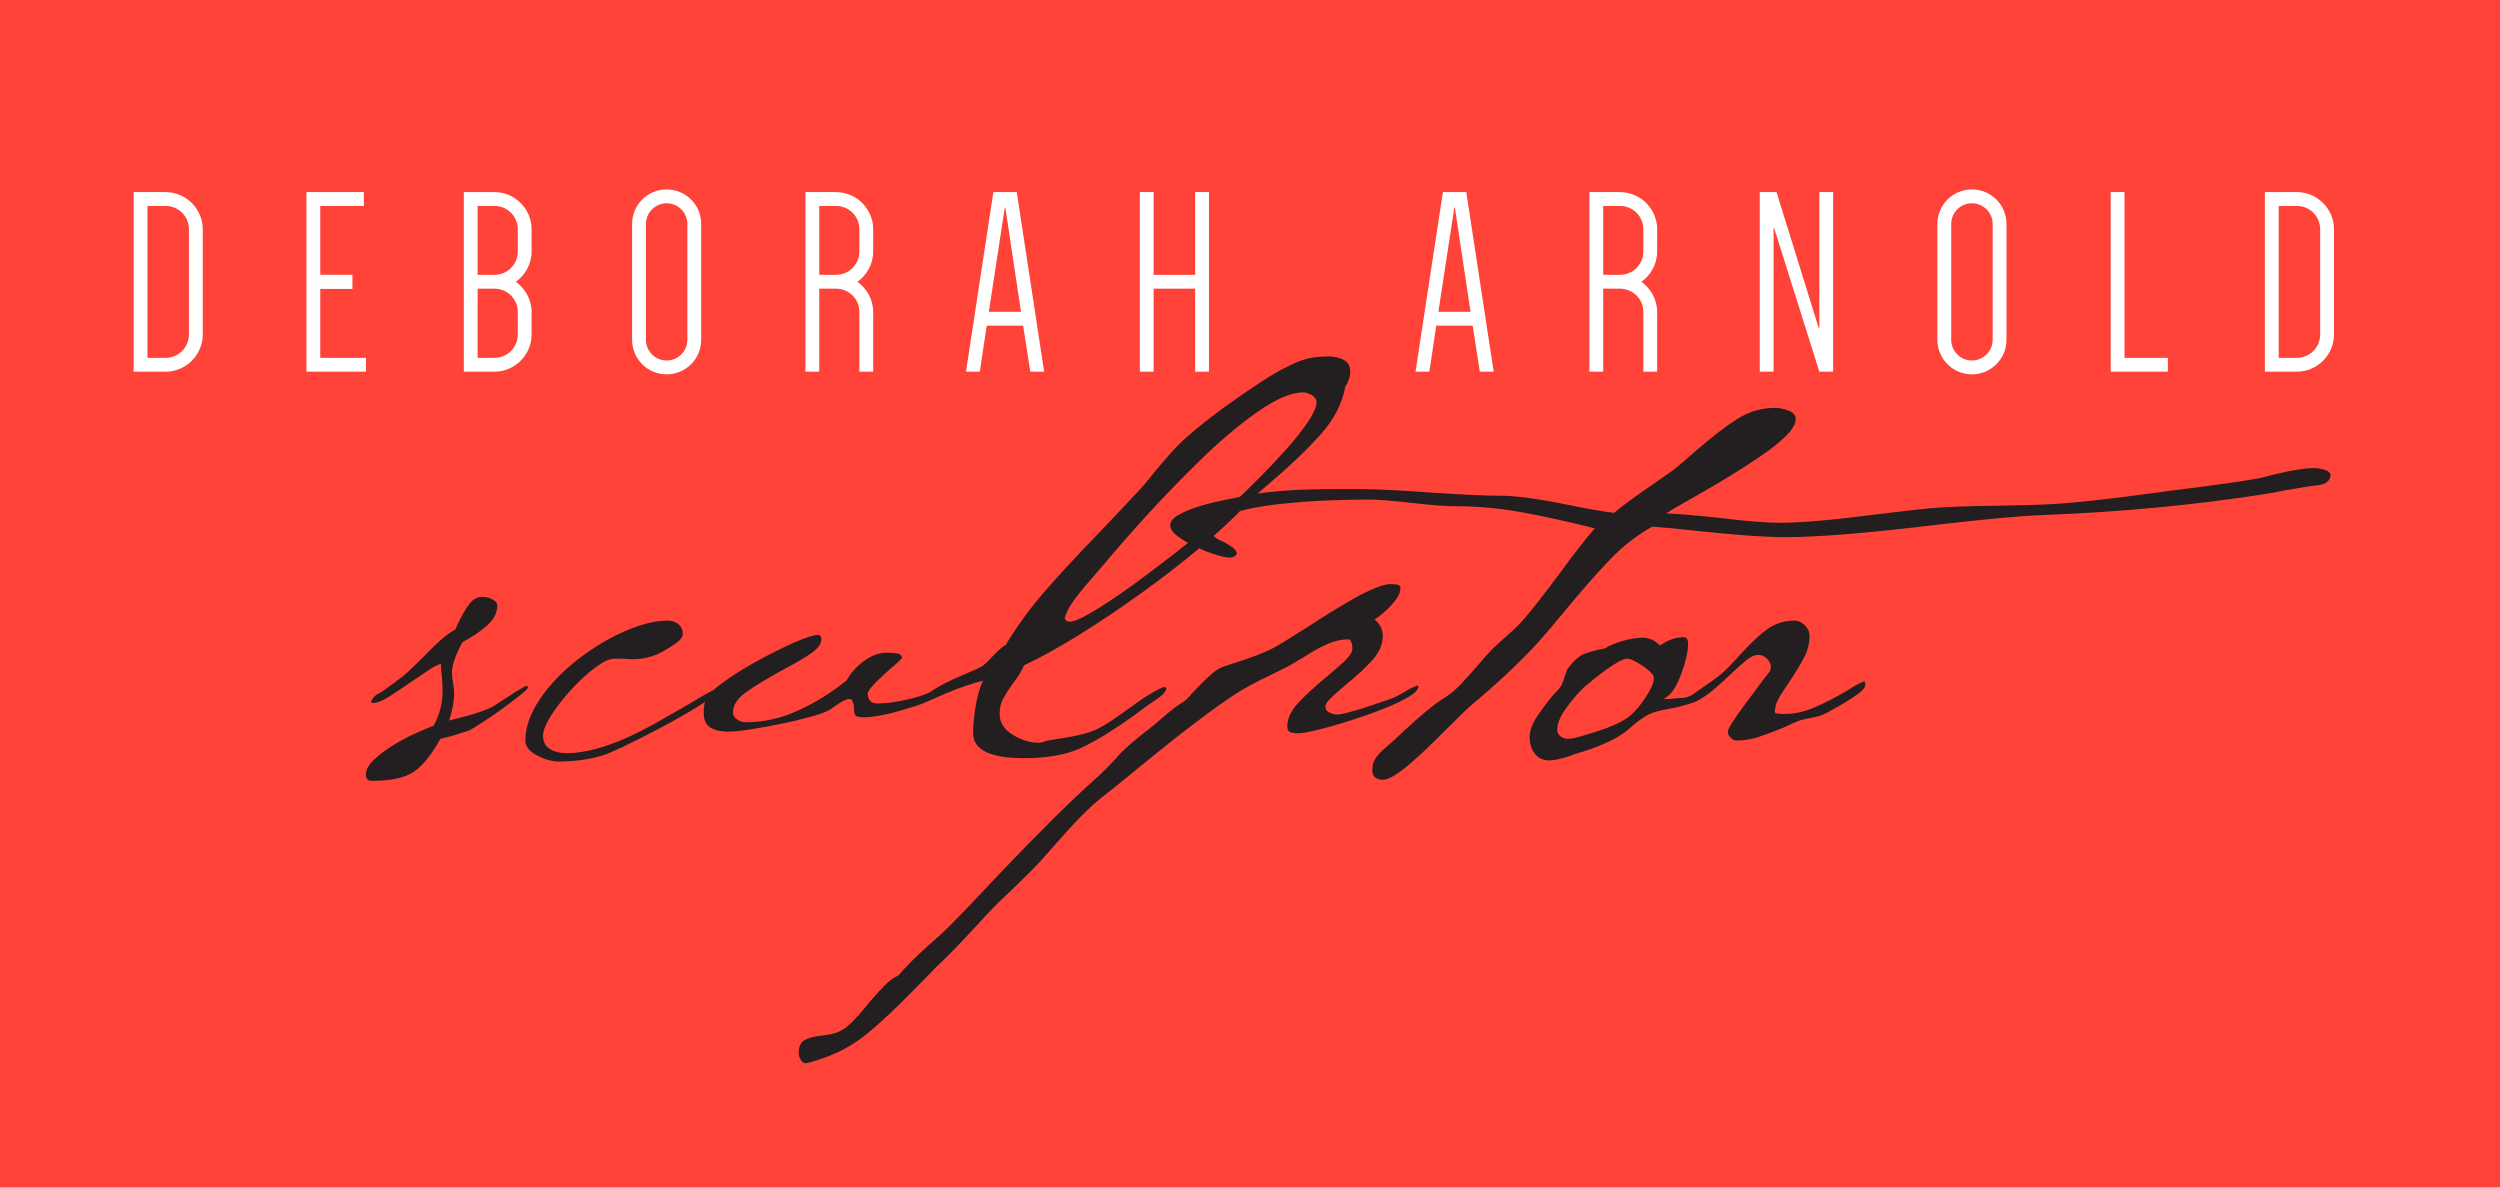 <?xml version="1.0" encoding="utf-8"?>
<!-- Generator: Adobe Illustrator 14.0.0, SVG Export Plug-In . SVG Version: 6.00 Build 43363)  -->
<!DOCTYPE svg PUBLIC "-//W3C//DTD SVG 1.1//EN" "http://www.w3.org/Graphics/SVG/1.1/DTD/svg11.dtd">
<svg version="1.1" id="Layer_1" xmlns="http://www.w3.org/2000/svg" xmlns:xlink="http://www.w3.org/1999/xlink" x="0px" y="0px"
	 width="800px" height="380px" viewBox="0 0 800 380" style="enable-background:new 0 0 800 380;" xml:space="preserve">
<style type="text/css">
<![CDATA[
	.st0{fill:#231F20;}
	.st1{fill:#FF4338;}
	.st2{fill:#FFFFFF;}
]]>
</style>
<rect class="st1" width="800" height="380"/>
<path class="st2" d="M746.882,73.389c0-6.556-5.364-11.919-11.913-11.919h-10.206v57.467h10.206c6.549,0,11.913-5.364,11.913-11.919
	V73.389z M742.454,107.018c0,4.172-3.318,7.492-7.485,7.492h-5.784V65.896h5.784c4.167,0,7.485,3.322,7.485,7.492V107.018z
	 M679.845,114.51V61.47h-4.423v57.467h18.29v-4.427H679.845z M619.96,108.72c0,6.128,4.932,11.069,11.058,11.069
	c6.121,0,11.059-4.941,11.059-11.069V71.686c0-6.129-4.938-11.066-11.059-11.066c-6.126,0-11.058,4.938-11.058,11.066V108.72z
	 M624.384,71.686c0-3.66,2.973-6.64,6.634-6.64c3.655,0,6.635,2.979,6.635,6.64v37.034c0,3.661-2.979,6.64-6.635,6.64
	c-3.661,0-6.634-2.979-6.634-6.64V71.686z M563.13,118.937h4.423V72.965h0.169l14.464,45.972h4.423V61.47h-4.423v43.589h-0.169
	L568.488,61.47h-5.358V118.937z M513.027,87.947V65.896h5.354c4.17,0,7.492,3.322,7.492,7.492v7.066
	c0,4.172-3.322,7.492-7.492,7.492H513.027z M530.296,99.865c0-4-2.042-7.492-5.021-9.705c2.979-2.128,5.021-5.702,5.021-9.705
	v-7.066c0-6.556-5.365-11.919-11.915-11.919h-9.776v57.467h4.423V92.373h5.354c4.17,0,7.492,3.32,7.492,7.492v19.071h4.423V99.865z
	 M465.386,66.41h0.174l5.015,33.371H460.28L465.386,66.41z M469.21,61.47h-7.479l-8.762,57.467h4.423l2.212-14.729h11.647
	l2.298,14.729h4.429L469.21,61.47z M382.445,61.47v26.478h-13.272V61.47h-4.423v57.467h4.423V92.373h13.272v26.563h4.423V61.47
	H382.445z M321.533,66.41h0.172l5.018,33.371h-10.293L321.533,66.41z M325.361,61.47h-7.484l-8.761,57.467h4.423l2.211-14.729
	h11.652l2.296,14.729h4.425L325.361,61.47z M262.157,87.947V65.896h5.359c4.17,0,7.487,3.322,7.487,7.492v7.066
	c0,4.172-3.316,7.492-7.487,7.492H262.157z M279.426,99.865c0-4-2.042-7.492-5.019-9.705c2.976-2.128,5.019-5.702,5.019-9.705
	v-7.066c0-6.556-5.359-11.919-11.91-11.919h-9.782v57.467h4.423V92.373h5.359c4.17,0,7.487,3.32,7.487,7.492v19.071h4.423V99.865z
	 M202.27,108.72c0,6.128,4.934,11.069,11.057,11.069c6.124,0,11.058-4.941,11.058-11.069V71.686c0-6.129-4.934-11.066-11.058-11.066
	c-6.124,0-11.057,4.938-11.057,11.066V108.72z M206.693,71.686c0-3.66,2.976-6.64,6.634-6.64s6.635,2.979,6.635,6.64v37.034
	c0,3.661-2.977,6.64-6.635,6.64s-6.634-2.979-6.634-6.64V71.686z M152.842,87.947V65.896h5.36c4.168,0,7.486,3.322,7.486,7.492
	v7.066c0,4.172-3.317,7.492-7.486,7.492H152.842z M165.688,107.018c0,4.172-3.317,7.492-7.486,7.492h-5.36V92.373h5.36
	c4.168,0,7.486,3.32,7.486,7.492V107.018z M158.203,118.937c6.549,0,11.91-5.364,11.91-11.919v-7.152c0-4-2.043-7.492-5.02-9.705
	c2.976-2.128,5.02-5.702,5.02-9.705v-7.066c0-6.556-5.36-11.919-11.91-11.919h-9.783v57.467H158.203z M116.433,65.896V61.47H98.061
	v57.467h19.055v-4.427h-14.632V92.459h10.294v-4.512h-10.294V65.896H116.433z M64.881,73.389c0-6.556-5.357-11.919-11.907-11.919
	H42.767v57.467h10.208c6.55,0,11.907-5.364,11.907-11.919V73.389z M60.458,107.018c0,4.172-3.317,7.492-7.483,7.492h-5.786V65.896
	h5.786c4.166,0,7.483,3.322,7.483,7.492V107.018z"/>
<path class="st0" d="M595.666,221.129c-0.824,0.774-2.005,1.626-3.533,2.568c-1.768,1.181-4.18,2.595-7.248,4.241l-1.06,0.529
	c-0.824,0.478-2.238,0.89-4.237,1.239c-1.296,0.239-2.359,0.477-3.179,0.71c-1.181,0.35-3.122,1.175-5.83,2.474
	c-3.187,1.296-5.863,2.303-8.044,3.006c-2.179,0.704-4.443,1.065-6.797,1.065c-0.71,0-1.359-0.298-1.941-0.89
	c-0.593-0.594-0.889-1.24-0.889-1.943c0-0.472,0.528-1.531,1.591-3.183c1.064-1.652,2.387-3.537,3.975-5.655
	c1.593-2.129,3.036-4.066,4.328-5.835c1.296-1.769,2.476-3.304,3.533-4.602l0.354-1.232c0-1.065-0.412-2.009-1.231-2.834
	c-0.827-0.82-1.769-1.234-2.831-1.234c-1.059,0-2.271,0.53-3.623,1.59c-1.355,1.058-3.154,2.652-5.387,4.775
	c-2.709,2.595-4.974,4.596-6.805,6.011c-1.826,1.413-3.618,2.239-5.385,2.472l-0.709-0.53l0.264-0.795l0.445-0.617
	c0.708-0.589,1.947-1.472,3.707-2.653c2.238-1.53,3.89-2.711,4.946-3.537c1.53-1.177,3.769-3.416,6.715-6.715
	c3.296-3.653,6.211-6.396,8.746-8.228c2.528-1.821,5.449-2.736,8.744-2.736c1.181,0,2.271,0.502,3.271,1.503
	s1.497,2.154,1.497,3.447c0,2.36-0.587,4.659-1.761,6.894c-1.182,2.244-2.831,4.956-4.947,8.132
	c-2.826,4.015-4.244,6.662-4.244,7.96l-0.174,1.239l0.174,0.354v0.175h0.53c0.709,0.122,1.534,0.174,2.476,0.174
	c3.057,0,6.186-0.677,9.364-2.033c3.18-1.35,6.591-3.092,10.241-5.21c0.71-0.477,1.504-0.974,2.394-1.504
	c0.877-0.528,1.735-0.974,2.56-1.329l0.349-0.176l0.71-0.18l0.18,1.061C596.904,219.688,596.486,220.366,595.666,221.129z
	 M525.704,213.086c-1.059-0.704-2.032-1.266-2.916-1.679c-0.884-0.412-1.56-0.619-2.031-0.619c-0.704,0-1.651,0.322-2.825,0.974
	c-1.18,0.652-2.503,1.5-3.974,2.563c-1.476,1.065-2.856,2.124-4.152,3.183c-1.297,1.059-2.302,1.886-3.006,2.479
	c-2.121,2.117-4.063,4.415-5.829,6.894c-1.768,2.478-2.652,4.712-2.652,6.72c0,0.82,0.355,1.498,1.059,2.033
	c0.709,0.529,1.471,0.793,2.297,0.793c0.941,0,2.242-0.237,3.893-0.704l0.529-0.181c6.36-1.768,10.979-3.535,13.866-5.305
	c2.884-1.769,5.679-5.125,8.393-10.076c0.586-1.182,0.884-2.239,0.884-3.182C529.238,216.035,528.059,214.738,525.704,213.086z
	 M546.199,221.225l-0.354,0.705c-0.704,1.297-2.237,2.329-4.598,3.092c-2.354,0.768-4.825,1.387-7.418,1.858
	c-2.709,0.472-4.739,1.031-6.095,1.678c-1.354,0.652-2.974,1.742-4.857,3.271c-1.418,1.299-2.476,2.178-3.179,2.654
	c-3.417,2.479-8.544,4.712-15.369,6.719c-0.825,0.233-1.476,0.472-1.946,0.705c-2.826,0.941-5.006,1.419-6.54,1.419
	c-1.999,0-3.555-0.71-4.676-2.124c-1.122-1.414-1.683-3.183-1.683-5.306c0-2.006,0.738-4.125,2.212-6.363
	c1.47-2.24,3.327-4.719,5.563-7.43l0.53-0.529c0.942-0.943,1.587-1.769,1.946-2.478c0.233-0.467,0.528-1.234,0.879-2.299
	c0.355-1.292,0.71-2.234,1.059-2.827c1.18-1.651,2.593-3.062,4.244-4.241c0.587-0.354,1.792-0.8,3.617-1.329
	c1.831-0.529,3.095-0.796,3.799-0.796c1.767-1.058,3.799-1.915,6.095-2.562c2.302-0.646,4.39-0.974,6.275-0.974
	c1.998,0,3.83,0.825,5.48,2.478c2.582-1.769,5.122-2.653,7.592-2.653c0.941,0,1.413,0.704,1.413,2.124
	c0,2.356-0.678,5.421-2.031,9.192c-1.355,3.769-2.795,6.247-4.329,7.423l-1.411,1.064h0.527c0.71,0,1.646-0.059,2.832-0.175
	c1.173-0.116,2.057-0.18,2.645-0.18c0.941,0,2.238-0.467,3.888-1.413c1.531-0.942,2.71-1.415,3.535-1.415L546.199,221.225z
	 M741.77,155.268c-2.236,0.238-5.648,0.771-10.246,1.591c-2.947,0.593-5.179,1.004-6.714,1.239
	c-22.612,3.537-46.403,5.777-71.37,6.72c-8.127,0.353-20.56,1.532-37.277,3.536c-19.908,2.359-34.928,3.535-45.055,3.535
	c-6.125,0-15.311-0.646-27.559-1.943c-6.249-0.707-11.191-1.178-14.841-1.417c-4.83,2.714-9.184,6.073-13.073,10.079
	c-3.887,4.008-8.479,9.194-13.781,15.56c-4.477,5.423-7.771,9.314-9.894,11.67c-5.889,6.364-13.132,13.142-21.729,20.333
	c-0.947,0.825-2.947,2.775-6.005,5.836c-2.593,2.594-4.804,4.775-6.629,6.545c-1.825,1.768-3.71,3.503-5.656,5.214
	c-1.937,1.711-3.735,3.098-5.387,4.158c-1.65,1.058-2.941,1.588-3.882,1.588c-2.359,0-3.534-1.001-3.534-3.009
	c0-1.53,0.35-2.826,1.058-3.886c0.709-1.058,1.769-2.182,3.18-3.356c1.528-1.304,3.477-3.071,5.83-5.306
	c5.535-5.189,9.952-8.779,13.254-10.792c1.522-0.942,3.146-2.297,4.856-4.065c1.703-1.771,3.618-3.887,5.74-6.365
	c2.121-2.473,3.65-4.184,4.597-5.127c0.819-0.825,2.233-2.117,4.238-3.886c2.587-2.239,4.472-4.065,5.655-5.485
	c2.587-2.943,6.413-7.836,11.481-14.675c4.947-6.719,8.714-11.551,11.306-14.498c-8.951-2.236-16.904-3.979-23.851-5.218
	c-6.95-1.236-13.897-1.855-20.85-1.855c-3.174,0-7.83-0.353-13.957-1.062c-6.116-0.707-10.771-1.06-13.956-1.06
	c-3.291,0-7.476,0.087-12.538,0.265c-5.068,0.178-10.519,0.591-16.344,1.239c-5.83,0.648-10.777,1.651-14.84,3.005
	c-4.066,1.355-6.097,3.156-6.097,5.393c0,0.945,0.325,1.679,0.973,2.211c0.648,0.529,1.619,1.032,2.915,1.502
	c1.177,0.708,2.093,1.299,2.738,1.768c0.648,0.475,1.09,1.122,1.325,1.947c-0.59,0.825-1.354,1.235-2.295,1.235
	c-1.061,0-2.622-0.323-4.683-0.972c-2.061-0.646-4.211-1.504-6.449-2.563c-2.235-1.063-4.123-2.182-5.653-3.36
	c-1.529-1.178-2.296-2.298-2.296-3.359c0-1.179,0.767-2.237,2.296-3.183c1.531-0.942,3.444-1.797,5.74-2.565
	c2.299-0.765,4.656-1.413,7.068-1.943c2.416-0.532,4.566-0.974,6.45-1.325l1.413-0.355c7.539-1.531,17.135-2.298,28.795-2.298h8.656
	c4.946,0,12.428,0.352,22.437,1.062c10.132,0.707,17.73,1.059,22.792,1.059c4.947,0,12.307,1.004,22.084,3.008
	c6.359,1.297,11.132,2.121,14.311,2.476c2.478-2.123,6.296-4.95,11.479-8.487c3.42-2.357,5.948-4.125,7.6-5.307
	c1.65-1.295,4.126-3.418,7.422-6.363c5.063-4.361,9.422-7.691,13.072-9.99c3.65-2.298,7.656-3.449,12.01-3.449
	c1.302,0,2.71,0.297,4.244,0.885c1.528,0.593,2.294,1.475,2.294,2.652c0,1.533-1.03,3.333-3.088,5.393
	c-2.063,2.064-4.741,4.215-8.041,6.454c-3.296,2.241-6.625,4.393-9.979,6.452c-3.359,2.066-7.332,4.396-11.924,6.987
	c-4.593,2.592-7.424,4.241-8.48,4.951c3.645,0.116,9.3,0.59,16.954,1.413c8.604,1.06,15.08,1.592,19.438,1.592
	c6.824,0,17.015-0.885,30.565-2.653c7.771-0.942,13.42-1.592,16.956-1.946c4.951-0.469,12.549-0.765,22.792-0.885
	c6.241-0.113,10.951-0.232,14.136-0.352c8.127-0.354,19.903-1.591,35.331-3.714c2.359-0.353,5.48-0.766,9.364-1.236
	c10.364-1.295,17.902-2.356,22.612-3.183c1.534-0.234,3.83-0.766,6.889-1.592c5.301-1.296,9.363-1.945,12.194-1.945
	c1.296,0,2.534,0.207,3.707,0.619c1.176,0.414,1.769,1.033,1.769,1.856l-0.18,0.178v0.353
	C745.189,154.209,743.889,155.035,741.77,155.268z M453.444,220.865c-0.941,1.185-3.06,2.541-6.358,4.066
	c-3.297,1.535-7.244,3.071-11.837,4.602c-4.12,1.413-8.126,2.621-12.015,3.626c-3.883,0.996-6.476,1.499-7.771,1.499
	c-1.064,0-1.916-0.115-2.566-0.354c-0.645-0.233-0.968-0.826-0.968-1.77c0-2.473,1.086-4.918,3.27-7.338
	c2.176-2.415,5.328-5.328,9.456-8.748c2.824-2.361,4.882-4.183,6.178-5.486c1.298-1.291,1.947-2.473,1.947-3.535
	c0-0.705-0.121-1.352-0.359-1.939c-0.233-0.593-0.53-0.89-0.879-0.89c-2.242,0-4.449,0.477-6.623,1.42
	c-2.186,0.942-4.745,2.356-7.688,4.241c-2.007,1.18-3.591,2.123-4.771,2.827c-1.413,0.71-3.181,1.594-5.297,2.653
	c-5.188,2.477-8.953,4.479-11.308,6.016c-7.306,4.712-17.787,12.665-31.447,23.869c-4.829,4.003-8.774,7.186-11.837,9.546
	c-3.767,2.943-8.772,8.013-15.018,15.203c-1.767,2.006-3.119,3.536-4.063,4.601c-2.236,2.473-5.77,6.011-10.601,10.606
	c-0.706,0.709-1.883,1.827-3.534,3.361c-2.235,2.241-5.005,5.185-8.303,8.839c-5.063,5.421-8.833,9.255-11.306,11.494
	c-1.529,1.53-4.063,4.125-7.597,7.778c-5.652,5.777-10.57,10.373-14.753,13.793c-4.177,3.417-8.859,6.011-14.043,7.779
	c-1.062,0.354-2.119,0.71-3.18,1.06c-1.062,0.359-1.884,0.533-2.474,0.533c-0.586,0-1.086-0.386-1.502-1.147
	c-0.409-0.769-0.619-1.446-0.619-2.035c0-2.121,0.65-3.535,1.944-4.245c1.299-0.704,3.18-1.177,5.653-1.414
	c1.413-0.238,2.474-0.413,3.179-0.53c2.006-0.47,3.86-1.502,5.566-3.096c1.708-1.59,3.74-3.86,6.095-6.805
	c2.121-2.474,3.859-4.39,5.21-5.746c1.357-1.354,2.802-2.387,4.331-3.092c2.002-2.477,5.299-5.781,9.893-9.901
	c2.71-2.361,4.771-4.247,6.184-5.661c3.652-3.658,9.009-9.256,16.077-16.801c12.605-13.2,22.321-22.869,29.148-28.995
	c3.534-3.064,6.833-6.364,9.896-9.901c1.651-1.652,4.238-3.886,7.772-6.719c0.707-0.472,1.18-0.827,1.413-1.064
	c0.944-0.705,2.005-1.589,3.183-2.647c2-1.77,3.647-3.124,4.946-4.066c0.469-0.356,1.058-0.768,1.765-1.239
	c0.823-0.472,1.416-0.885,1.767-1.24l0.884-0.884l0.707-0.884c2.002-2.117,3.889-4.003,5.653-5.655
	c1.768-1.652,3.357-2.71,4.772-3.187c1.767-0.584,3.061-0.996,3.885-1.234c5.064-1.646,8.892-3.124,11.483-4.423
	c1.651-0.825,5.237-3.007,10.778-6.544c3.063-2.002,5.888-3.801,8.479-5.389c2.593-1.593,5.037-3.035,7.334-4.332
	c2.296-1.298,4.476-2.356,6.533-3.182c2.06-0.825,3.683-1.24,4.863-1.24c0.819,0,1.555,0.062,2.206,0.177
	c0.645,0.119,0.967,0.473,0.967,1.063c0,1.532-0.908,3.301-2.734,5.302c-1.825,2.01-3.683,3.598-5.566,4.773
	c1.768,1.42,2.651,3.188,2.651,5.307c0,2.594-1.06,5.099-3.181,7.513c-2.121,2.42-5.063,5.163-8.829,8.224
	c-2.244,1.884-3.862,3.33-4.862,4.331c-1,1.006-1.503,1.857-1.503,2.563c0,0.825,0.439,1.446,1.328,1.859
	c0.878,0.412,1.736,0.618,2.562,0.618c0.586,0,1.793-0.231,3.617-0.709c1.831-0.466,3.89-1.091,6.186-1.853
	c2.296-0.77,4.302-1.446,6.005-2.034c1.709-0.593,2.856-1.064,3.448-1.419c0.467-0.233,1.116-0.583,1.942-1.059
	c1.413-0.943,2.536-1.53,3.36-1.769l0.35-0.176l0.708-0.354l0.349,0.529L453.444,220.865z M419.791,126.447
	c-1-0.588-1.92-0.884-2.741-0.884c-3.888,0-8.829,2.122-14.84,6.366c-6.004,4.241-12.131,9.431-18.372,15.56
	c-6.246,6.13-11.838,11.905-16.784,17.328c-4.947,5.422-9.894,11.083-14.84,16.973l-1.239,1.417
	c-2.708,3.065-5.007,5.835-6.888,8.308c-1.886,2.479-3.005,4.601-3.357,6.369c0.235,0.706,0.764,1.06,1.589,1.06
	c1.529,0,4.563-1.419,9.098-4.247c4.534-2.827,9.718-6.423,15.548-10.782c5.828-4.361,11.1-8.459,15.812-12.291
	c4.709-3.828,7.888-6.567,9.539-8.221l2.828-2.829c2.59-2.476,5.328-5.155,8.213-8.046c2.885-2.886,5.715-5.894,8.481-9.017
	c2.767-3.122,5.036-6.013,6.804-8.663c1.768-2.652,2.646-4.744,2.646-6.277C421.288,127.746,420.791,127.039,419.791,126.447z
	 M430.479,123.797c-0.948,5.303-3.563,10.373-7.862,15.204c-4.302,4.835-9.92,10.198-16.872,16.092
	c-0.116,0.119-0.942,0.826-2.473,2.12c-2.12,1.889-3.651,3.36-4.593,4.422c-4.007,4.244-8.896,8.781-14.665,13.613
	c-5.773,4.835-12.013,9.669-18.727,14.501c-6.714,4.832-13.338,9.279-19.874,13.345c-6.537,4.067-12.457,7.34-17.756,9.817
	c-0.592,1.652-1.828,3.653-3.711,6.01c-1.296,1.892-2.296,3.479-3.002,4.776c-0.707,1.297-1.061,2.886-1.061,4.771
	c0,2.718,1.384,4.925,4.153,6.63c2.765,1.71,5.563,2.567,8.391,2.567c0.706,0,1.412-0.175,2.119-0.534
	c0.706-0.117,1.706-0.291,3.004-0.53c5.889-0.826,10.185-1.826,12.896-3.001c1.529-0.709,3.061-1.563,4.592-2.569
	c1.532-0.995,3.77-2.563,6.714-4.68c1.767-1.298,3.183-2.299,4.24-3.008l1.416-0.884c2.474-1.53,4.238-2.415,5.299-2.653
	l0.532,0.354c0,0.705-0.474,1.479-1.416,2.299c-0.945,0.825-2.18,1.71-3.708,2.652l-1.238,0.883l-4.063,3.003
	c-6.949,4.957-12.721,8.461-17.313,10.526c-4.592,2.061-10.6,3.093-18.02,3.093c-1.651,0-3.357-0.09-5.124-0.264
	c-1.767-0.181-3.505-0.529-5.211-1.062c-1.709-0.532-3.093-1.359-4.154-2.477c-1.058-1.123-1.589-2.563-1.589-4.331
	c0-2.595,0.294-5.571,0.883-8.927c0.59-3.363,1.354-5.927,2.297-7.694c-2.826,0.588-6.831,1.943-12.013,4.067l-4.77,2.122
	c-0.235,0-0.645,0.175-1.238,0.528l-1.058,0.352l-0.177-0.176h-0.177c0-0.819,0.589-1.706,1.766-2.652
	c1.062-0.943,2.59-1.943,4.593-3.007c2.002-1.061,4.418-2.177,7.246-3.357c3.061-1.291,4.947-2.182,5.652-2.653
	c0.823-0.588,1.942-1.647,3.358-3.182c1.647-1.769,3.002-2.944,4.062-3.538c3.648-6.009,7.743-11.638,12.277-16.885
	c4.535-5.243,10.571-11.758,18.111-19.536c4.946-5.187,8.89-9.372,11.837-12.555c1.294-1.297,3.237-3.596,5.83-6.896
	c2.706-3.182,4.65-5.42,5.828-6.719c1.767-1.883,4.179-4.094,7.246-6.63c3.061-2.534,6.359-5.067,9.893-7.603
	c3.532-2.535,7.006-4.92,10.424-7.162c3.414-2.238,6.239-3.889,8.482-4.951c2.471-1.295,4.646-2.18,6.534-2.652
	c1.885-0.469,4.181-0.707,6.895-0.707c1.877,0,3.502,0.383,4.856,1.148c1.354,0.768,2.031,1.975,2.031,3.627
	S431.541,122.145,430.479,123.797z M297.271,224.227c-1.886,0.948-4.182,1.768-6.891,2.474c-2.474,0.825-5.008,1.503-7.595,2.033
	c-2.592,0.528-4.537,0.8-5.83,0.8c-1.768,0-2.828-0.176-3.182-0.536c-0.352-0.35-0.529-1.292-0.529-2.827
	c0-0.82-0.296-1.647-0.884-2.473h-0.706c-0.825,0-2.238,0.704-4.241,2.123c-0.825,0.588-1.412,1.001-1.766,1.234
	c-1.178,0.71-3.241,1.477-6.183,2.303c-2.947,0.826-6.156,1.589-9.629,2.298c-3.475,0.704-6.745,1.292-9.806,1.769
	c-3.063,0.467-5.417,0.705-7.066,0.705c-2.357,0-4.24-0.439-5.653-1.33c-1.415-0.878-2.122-2.44-2.122-4.68
	c0-2.125,0.297-3.718,0.884-4.776c0.59-1.176,2.474-2.918,5.653-5.216c3.18-2.298,6.83-4.569,10.955-6.804
	c4.121-2.246,7.978-4.162,11.573-5.75c3.589-1.589,6.094-2.388,7.507-2.388c0.707,0,1.061,0.47,1.061,1.412
	c0,1.42-1.035,2.86-3.092,4.332c-2.063,1.478-5.211,3.336-9.452,5.571c-5.185,2.825-9.1,5.22-11.748,7.164
	c-2.65,1.942-3.975,4.039-3.975,6.273c0,0.943,0.441,1.71,1.325,2.298c0.883,0.593,1.793,0.891,2.738,0.891
	c5.653,0,11.218-1.24,16.694-3.718c5.479-2.478,10.69-5.719,15.637-9.722c1.293-2.361,3.151-4.426,5.566-6.195
	c2.413-1.763,4.857-2.647,7.331-2.647c1.177,0,2.266,0.085,3.27,0.265c1,0.174,1.5,0.679,1.5,1.505l-1.413,1.413
	c-2.592,2.239-4.743,4.188-6.449,5.835c-1.706,1.652-2.737,2.95-3.089,3.893c0,2.234,1.057,3.356,3.179,3.356
	c2.825,0,6.211-0.472,10.157-1.414c3.945-0.942,6.918-2.123,8.923-3.537h1.058v0.529l-0.175,0.535
	C300.332,222.283,299.155,223.284,297.271,224.227z M228.191,222.813c-1.883,1.414-4.476,3.093-7.772,5.041
	c-3.299,1.944-6.92,3.945-10.867,6.01c-3.947,2.061-7.42,3.802-10.422,5.216c-3.002,1.414-5.095,2.297-6.272,2.653
	c-4.241,1.296-8.952,1.943-14.134,1.943c-2.119,0-4.415-0.647-6.888-1.943c-2.473-1.298-3.711-2.892-3.711-4.771
	c0-4.246,1.53-8.637,4.595-13.176c3.061-4.536,7.034-8.726,11.926-12.558c4.885-3.824,9.951-6.896,15.191-9.192
	c5.242-2.299,9.865-3.446,13.87-3.446c1.293,0,2.413,0.384,3.356,1.147c0.942,0.768,1.413,1.8,1.413,3.093
	c0,1.063-0.884,2.182-2.651,3.362s-3.473,2.182-5.124,3.002c-2.59,1.187-5.417,1.768-8.478,1.768l-2.651-0.174
	c-0.945,0-1.944,0-3.002,0c-1.535,0-3.566,0.947-6.095,2.834c-2.534,1.884-5.098,4.24-7.688,7.067
	c-2.592,2.833-4.74,5.603-6.446,8.308c-1.708,2.711-2.563,4.835-2.563,6.37c0,2.001,0.735,3.447,2.208,4.331
	c1.471,0.884,3.27,1.329,5.388,1.329c5.416,0,11.952-1.715,19.61-5.131c3.063-1.413,6.065-2.949,9.01-4.601
	c2.944-1.647,6.243-3.531,9.894-5.655c4.475-2.711,7.359-4.358,8.658-4.951l0.528-0.354c0.59-0.233,1.061-0.35,1.415-0.35
	l0.53,0.174C230.9,220.748,229.959,221.639,228.191,222.813z M167.947,221.225c-0.944,0.825-2.269,1.885-3.976,3.177
	c-1.708,1.303-3.622,2.684-5.74,4.156c-2.122,1.478-3.976,2.717-5.566,3.712c-1.59,1.001-2.622,1.563-3.092,1.685
	c-1.058,0.35-2.767,0.878-5.125,1.587c-1.412,0.355-2.589,0.647-3.531,0.885c-2.947,5.307-5.862,8.87-8.746,10.701
	c-2.889,1.823-7.275,2.739-13.163,2.739c-1.293,0-1.941-0.652-1.941-1.943c0-1.536,0.825-3.093,2.473-4.687
	c1.65-1.594,3.648-3.13,6.005-4.603c2.354-1.472,4.772-2.77,7.246-3.887c2.474-1.121,4.473-1.975,6.004-2.563
	c1.884-3.537,2.828-7.132,2.828-10.791c0-1.176-0.061-2.706-0.177-4.596c-0.238-1.769-0.354-3.24-0.354-4.416
	c-1.058,0.35-2.267,0.974-3.622,1.854c-1.354,0.883-3.327,2.213-5.917,3.98c-3.063,2.12-5.537,3.771-7.42,4.946
	c-1.884,1.187-3.415,1.77-4.592,1.77h-0.354l-0.53-0.352l0.53-0.883c0.47-0.821,1.235-1.478,2.296-1.942
	c0.592-0.361,1.061-0.647,1.416-0.89c1.999-1.409,4.063-2.944,6.182-4.597c1.528-1.292,3.711-3.357,6.536-6.185
	c4.122-4.362,7.479-7.254,10.071-8.663c0.352-0.71,0.587-1.238,0.707-1.593c1.296-2.711,2.532-4.867,3.711-6.456
	c1.175-1.59,2.587-2.388,4.237-2.388c1.061,0,2.122,0.266,3.183,0.798c1.058,0.529,1.589,1.21,1.589,2.033
	c0,2.359-1.122,4.507-3.357,6.452c-2.241,1.948-4.831,3.685-7.774,5.22l-0.177,0.35c-2.119,4.009-3.179,7.139-3.179,9.373
	c0,0.825,0.116,1.942,0.354,3.355c0.233,1.421,0.352,2.542,0.352,3.364c0,2.355-0.529,5.247-1.59,8.661
	c1.061-0.354,2.413-0.704,4.063-1.058c4.595-1.182,7.952-2.356,10.071-3.539c0.941-0.587,2.412-1.529,4.417-2.832
	c2.235-1.523,3.944-2.589,5.124-3.176l0.707-0.356l0.529-0.174l0.354,0.53C169.008,220.103,168.654,220.515,167.947,221.225z"/>
</svg>
